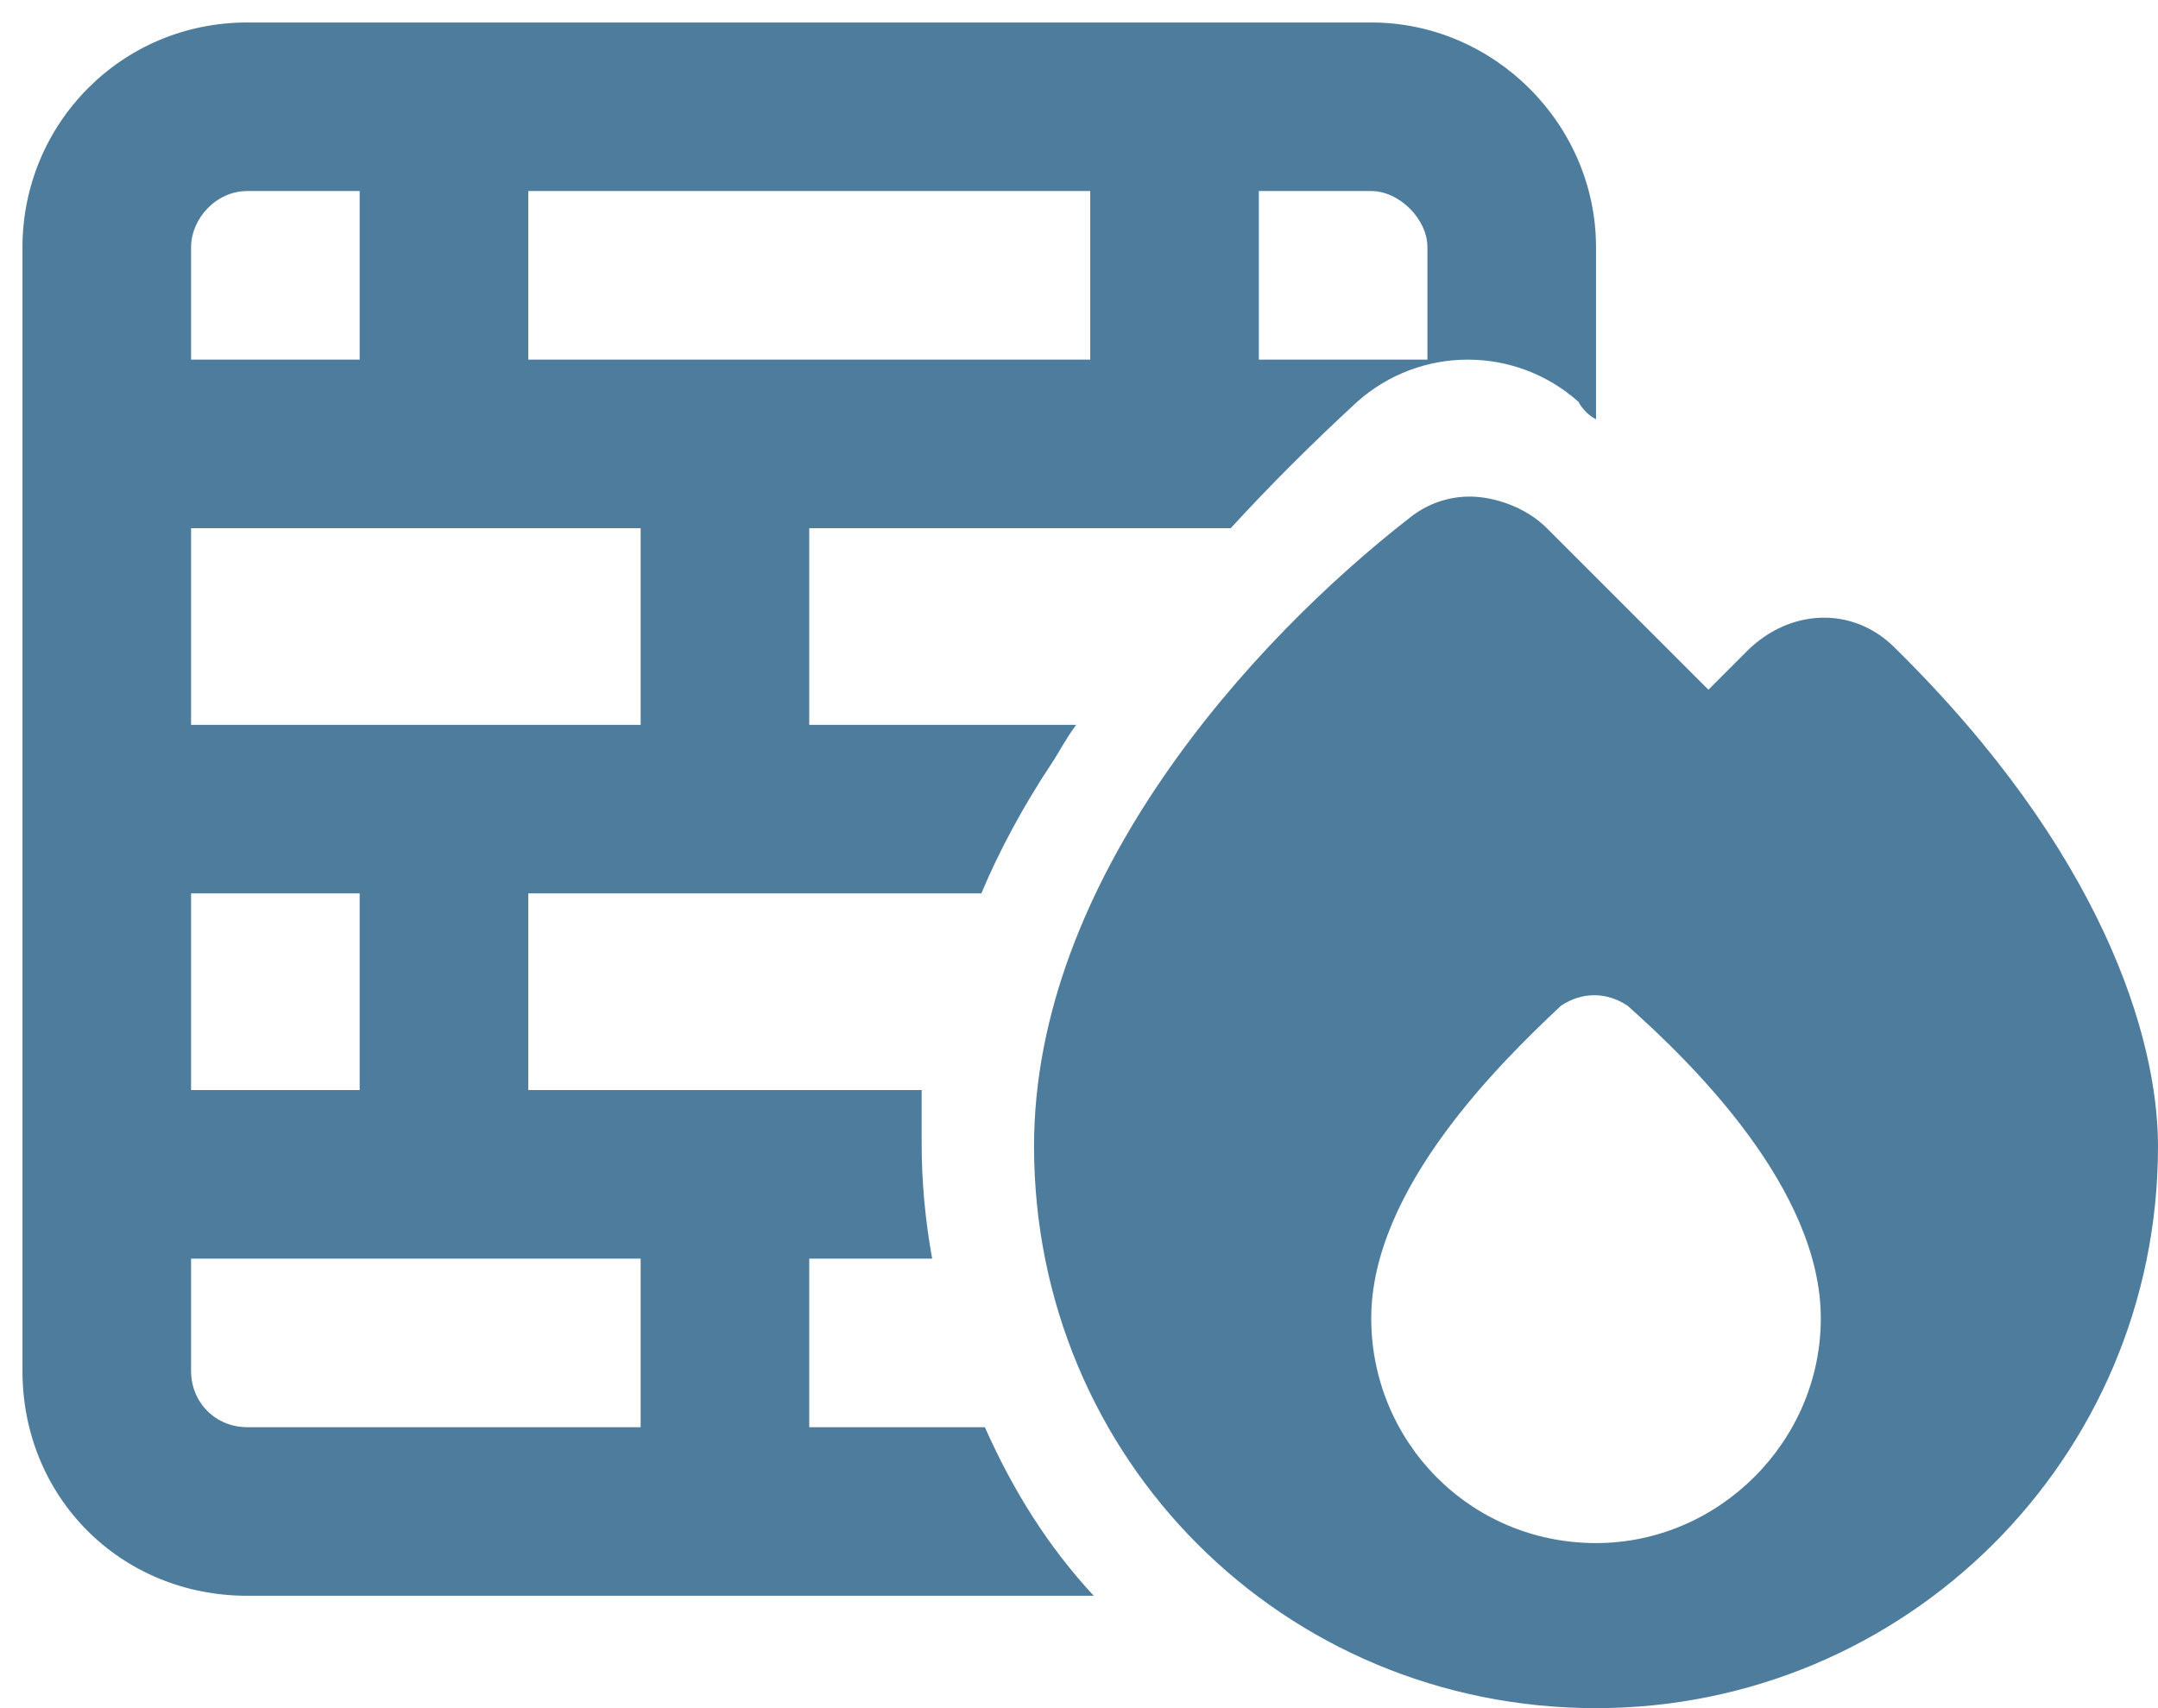 <svg width="48" height="38" viewBox="0 0 48 38" fill="none" xmlns="http://www.w3.org/2000/svg">
<path d="M11.75 4.25V8H14.25H18H24.25V4.25H11.75ZM8 8V4.25H5.5C4.797 4.25 4.25 4.875 4.25 5.5V8H8ZM4.25 11.75V16.125H14.25V11.75H4.25ZM4.25 24.25H8V19.875H4.25V24.25ZM4.25 28V30.5C4.25 31.203 4.797 31.75 5.5 31.75H14.25V28H11.75H8H4.25ZM11.75 24.25H20.5C20.5 24.641 20.5 25.031 20.5 25.422C20.5 26.281 20.578 27.141 20.734 28H18V31.75H21.906C22.531 33.156 23.312 34.406 24.328 35.5H5.5C2.688 35.5 0.5 33.312 0.5 30.5V5.5C0.5 2.766 2.688 0.5 5.5 0.5H30.5C33.234 0.5 35.5 2.766 35.5 5.5V9.328C35.344 9.25 35.188 9.094 35.109 8.938C33.703 7.688 31.594 7.688 30.188 8.938C29.172 9.875 28.234 10.812 27.375 11.75H18V16.125H23.938C23.703 16.438 23.547 16.75 23.391 16.984C22.766 17.922 22.219 18.938 21.828 19.875H11.75V24.25ZM31.75 8V5.5C31.75 4.875 31.125 4.25 30.5 4.25H28V8H31.75ZM35.5 38C28.547 38 23 32.453 23 25.5C23 19.562 27.844 14.25 31.359 11.516C31.75 11.203 32.219 11.047 32.688 11.047C33.234 11.047 33.938 11.281 34.406 11.75L38 15.344L38.859 14.484C39.797 13.547 41.203 13.469 42.141 14.406C46.75 18.938 48 23.078 48 25.5C48 32.453 42.375 38 35.5 38ZM40.5 29.328C40.5 26.438 37.609 23.625 36.203 22.375C35.734 22.062 35.188 22.062 34.719 22.375C33.391 23.625 30.5 26.438 30.5 29.328C30.5 32.062 32.688 34.328 35.5 34.328C38.234 34.328 40.5 32.062 40.5 29.328Z" fill="#4E7C9C"/>
</svg>
